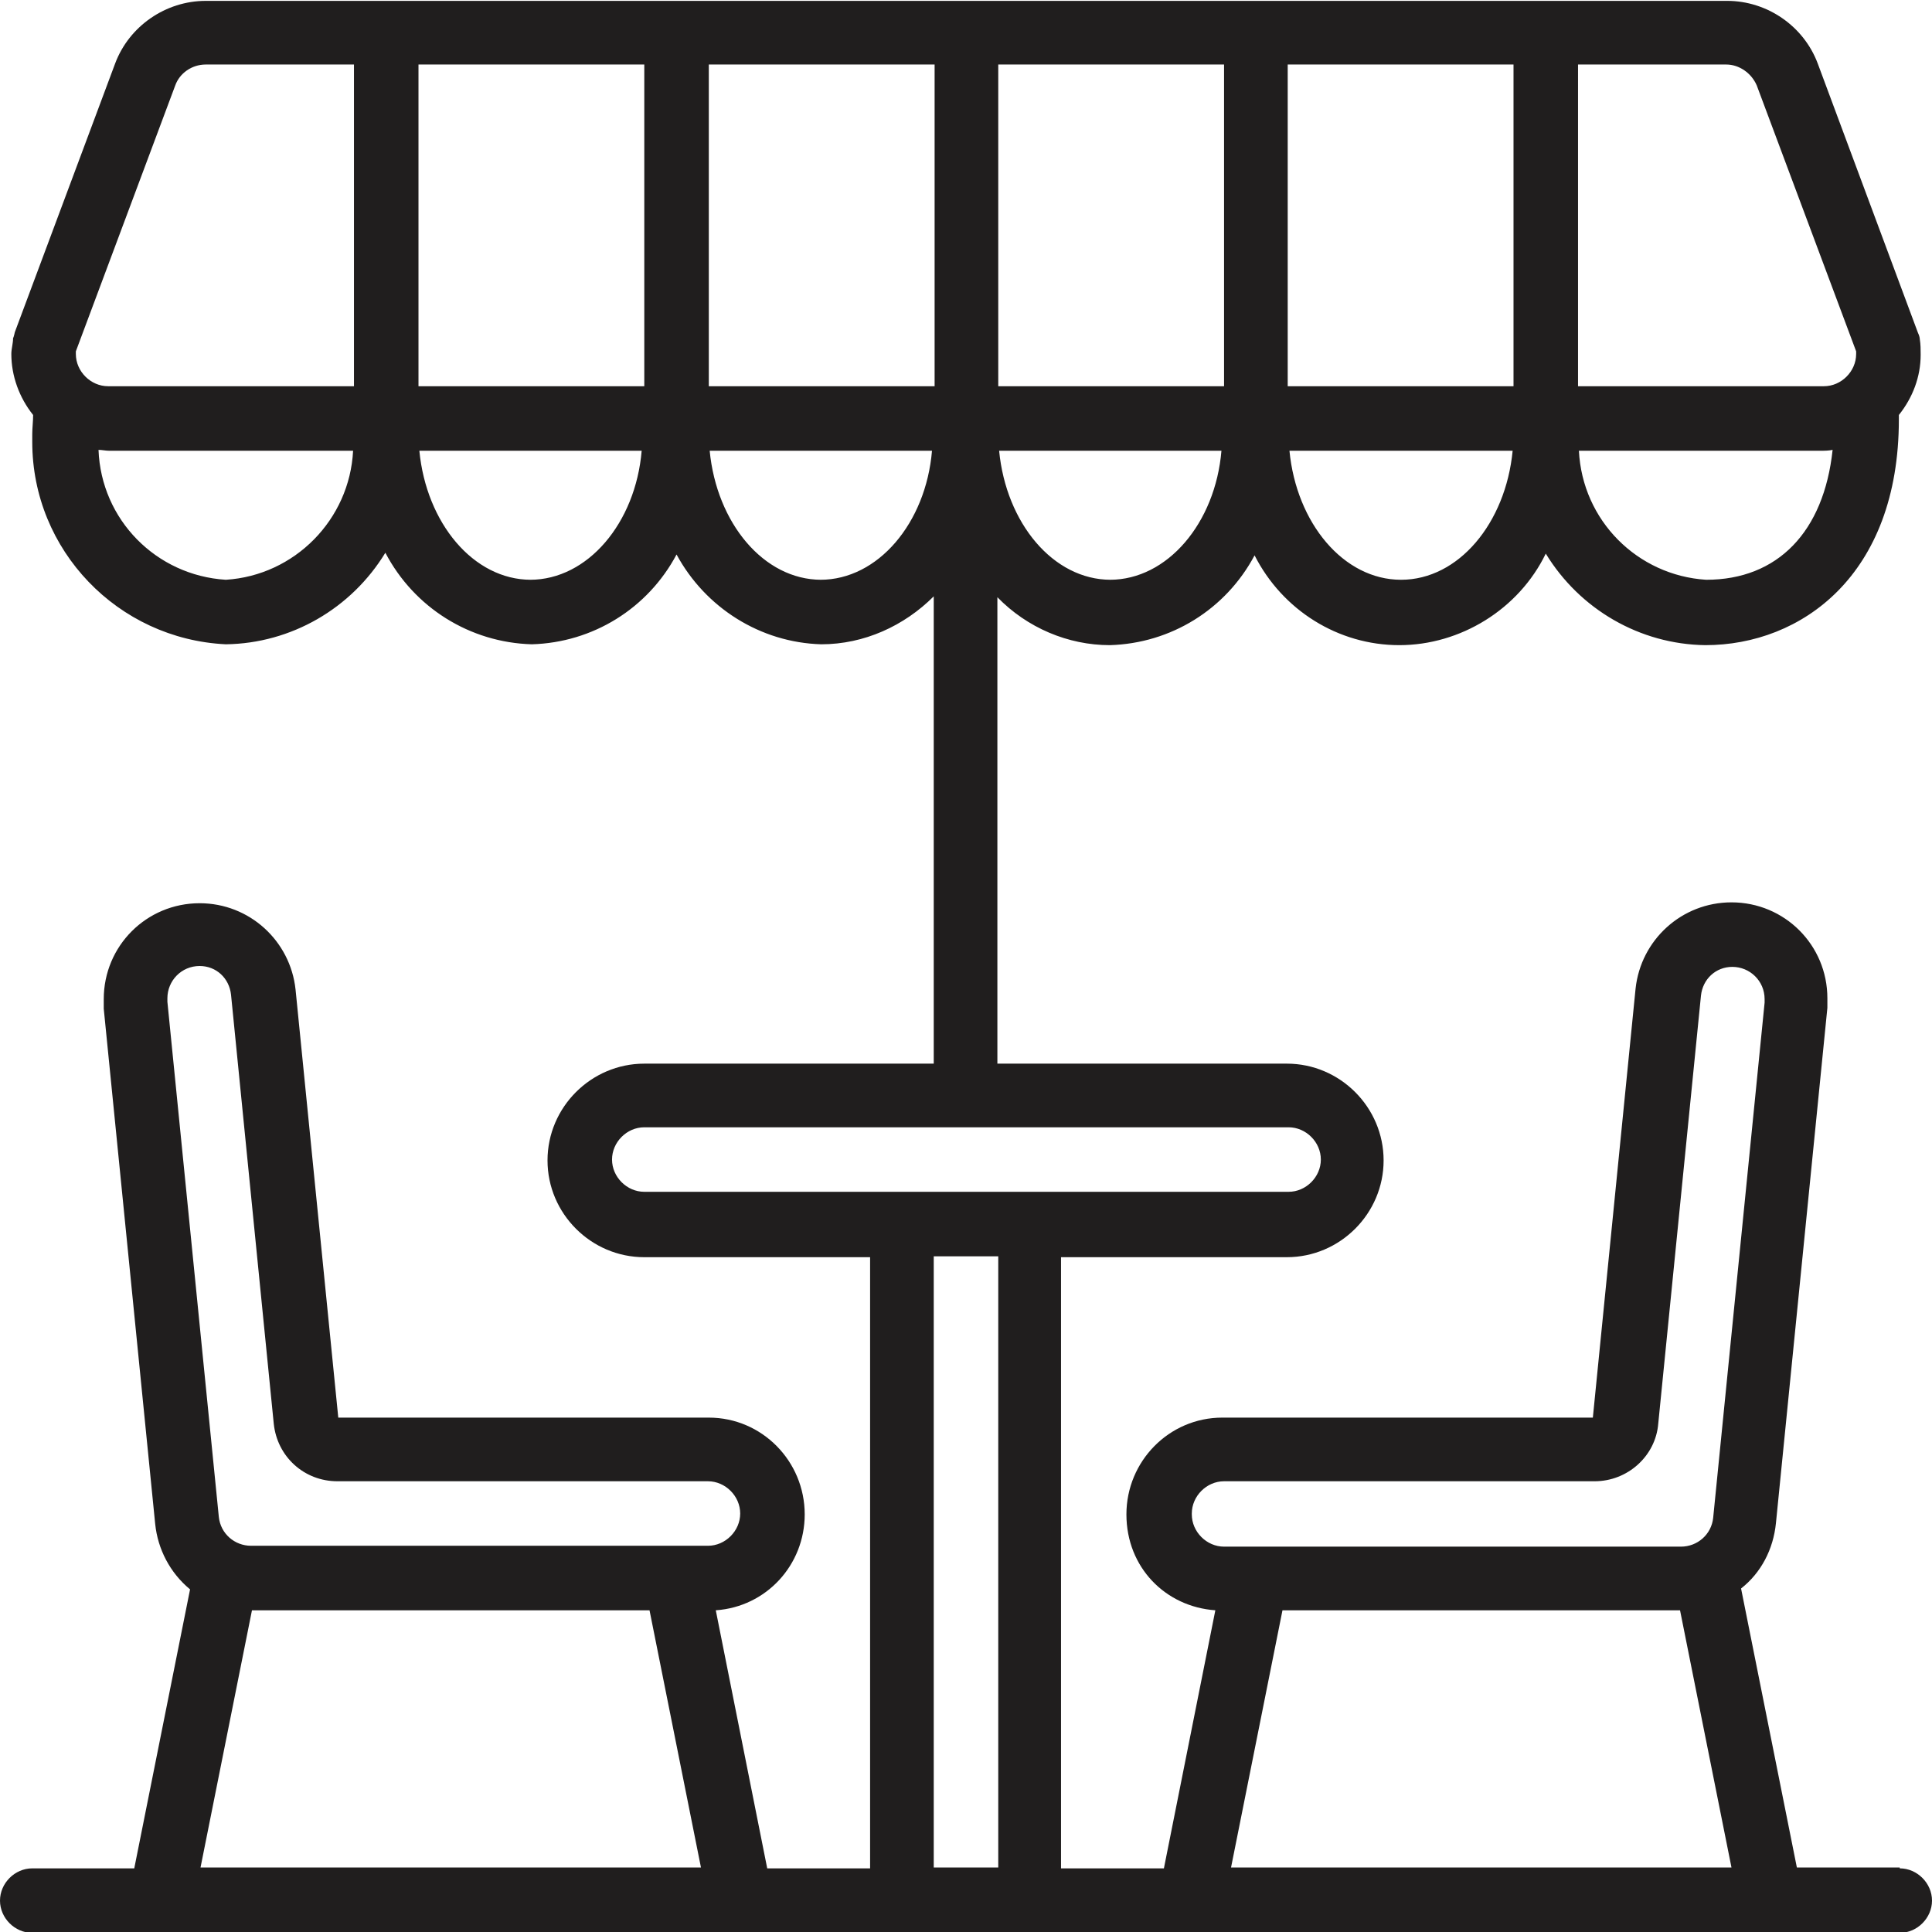 <?xml version="1.0" encoding="UTF-8"?>
<svg id="Layer_2" xmlns="http://www.w3.org/2000/svg" viewBox="0 0 22.16 22.16">
  <defs>
    <style>
      .cls-1 {
        fill: #201e1e;
      }
    </style>
  </defs>
  <g id="Layer_1-2" data-name="Layer_1">
    <path class="cls-1" d="M14.12,21.42l.59-2.95h4.56l.59,2.95h-5.75ZM13.67,17.36c0-.2.17-.37.37-.37h4.25c.38,0,.7-.29.73-.66l.49-4.91c.02-.19.17-.33.36-.33.2,0,.37.16.37.37,0,.01,0,.02,0,.04l-.59,5.91c-.02.19-.18.33-.37.33h-5.24c-.2,0-.37-.17-.37-.37ZM11.82,13.67h-4.43c-.2,0-.37-.17-.37-.37s.17-.37.37-.37h7.39c.2,0,.37.17.37.37s-.17.37-.37.37h-2.95ZM11.45,21.42h-.74v-7.01h.74v7.01ZM8.13,4.43V.74h2.59v3.69h-2.59ZM9.42,6.65c-.66,0-1.2-.65-1.28-1.48h2.55c-.07.83-.62,1.48-1.28,1.48ZM2.88,17.73h0c-.19,0-.35-.14-.37-.33l-.59-5.91s0-.02,0-.04c0-.2.16-.37.37-.37.19,0,.34.14.36.33l.49,4.92c.04.38.35.66.73.66h4.25c.2,0,.37.17.37.37s-.17.37-.37.37H2.88ZM2.3,21.42l.59-2.95h4.56l.59,2.95H2.3ZM7.39,4.43h-2.59V.74h2.59v3.69ZM6.09,6.65c-.66,0-1.2-.65-1.28-1.48h2.55c-.07.83-.62,1.48-1.28,1.48ZM4.06,4.43H1.24c-.2,0-.37-.17-.37-.37,0-.01,0-.02,0-.03L2.01.98c.05-.14.19-.24.35-.24h1.7v3.69ZM2.59,6.65c-.8-.05-1.43-.69-1.46-1.49.04,0,.08.01.12.01h2.8c-.04.79-.67,1.43-1.46,1.48h0ZM11.45.74h2.59v3.69h-2.59V.74ZM12.74,6.65c-.66,0-1.2-.65-1.28-1.48h2.55c-.07.83-.62,1.48-1.28,1.48ZM14.77.74h2.59v3.69h-2.59V.74ZM16.07,6.65c-.66,0-1.2-.65-1.28-1.48h2.56c-.08.83-.62,1.48-1.28,1.48ZM18.1.74h1.7c.15,0,.29.1.35.24l1.14,3.05s0,.02,0,.03c0,.2-.17.37-.37.37h-2.82V.74ZM19.57,6.65c-.79-.05-1.42-.68-1.46-1.48h2.8s.07,0,.11-.01c-.1.94-.63,1.49-1.45,1.49ZM21.79,21.42h-1.18l-.64-3.2c.23-.18.37-.45.4-.75l.59-5.91s0-.07,0-.11c0-.61-.49-1.1-1.1-1.1-.57,0-1.04.43-1.1.99l-.49,4.92h-4.25c-.61,0-1.1.5-1.1,1.11s.45,1.06,1.02,1.1l-.59,2.96h-1.18s0-7.01,0-7.01h2.59c.61,0,1.11-.5,1.11-1.11s-.5-1.11-1.11-1.11h-3.32v-5.35c.34.35.81.55,1.29.55.7-.02,1.33-.41,1.66-1.03.32.63.96,1.03,1.66,1.03s1.37-.41,1.68-1.05c.39.64,1.08,1.04,1.83,1.05,1.1,0,2.22-.8,2.22-2.59,0-.02,0-.03,0-.05.16-.2.25-.44.25-.69,0-.06,0-.12-.01-.18,0-.02-.01-.05-.02-.07l-1.15-3.09c-.16-.43-.58-.72-1.04-.72H2.36c-.46,0-.88.29-1.04.72L.17,3.81s-.01.05-.02.07c0,.06-.02.12-.02.18,0,.25.09.5.25.7,0,.07-.01.15-.01.22H.37s0,.06,0,.09c0,1.24.98,2.26,2.22,2.32.75-.01,1.44-.41,1.83-1.05.33.63.97,1.03,1.68,1.05.7-.02,1.33-.41,1.66-1.03.33.61.96,1.01,1.66,1.03.49,0,.95-.21,1.29-.55v5.36h-3.32c-.61,0-1.11.5-1.11,1.11s.5,1.11,1.11,1.11h2.59v7.01h-1.18l-.59-2.96c.58-.04,1.02-.52,1.02-1.1,0-.61-.49-1.11-1.1-1.11H3.88l-.49-4.91c-.06-.56-.53-.99-1.1-.99-.61,0-1.1.49-1.1,1.1,0,.04,0,.07,0,.11l.59,5.91c.03.29.17.56.4.75l-.64,3.2H.37c-.2,0-.37.17-.37.37s.17.37.37.37h1.44s.02,0,.03,0,.01,0,.02,0h6.61s.01,0,.02,0,.02,0,.03,0h1.8s.01,0,.02,0h1.48s.01,0,.02,0h1.8s.02,0,.03,0,.01,0,.02,0h6.61s.01,0,.02,0,.02,0,.03,0h1.44c.2,0,.37-.17.37-.37s-.17-.37-.37-.37h0Z"/>
  </g>
</svg>